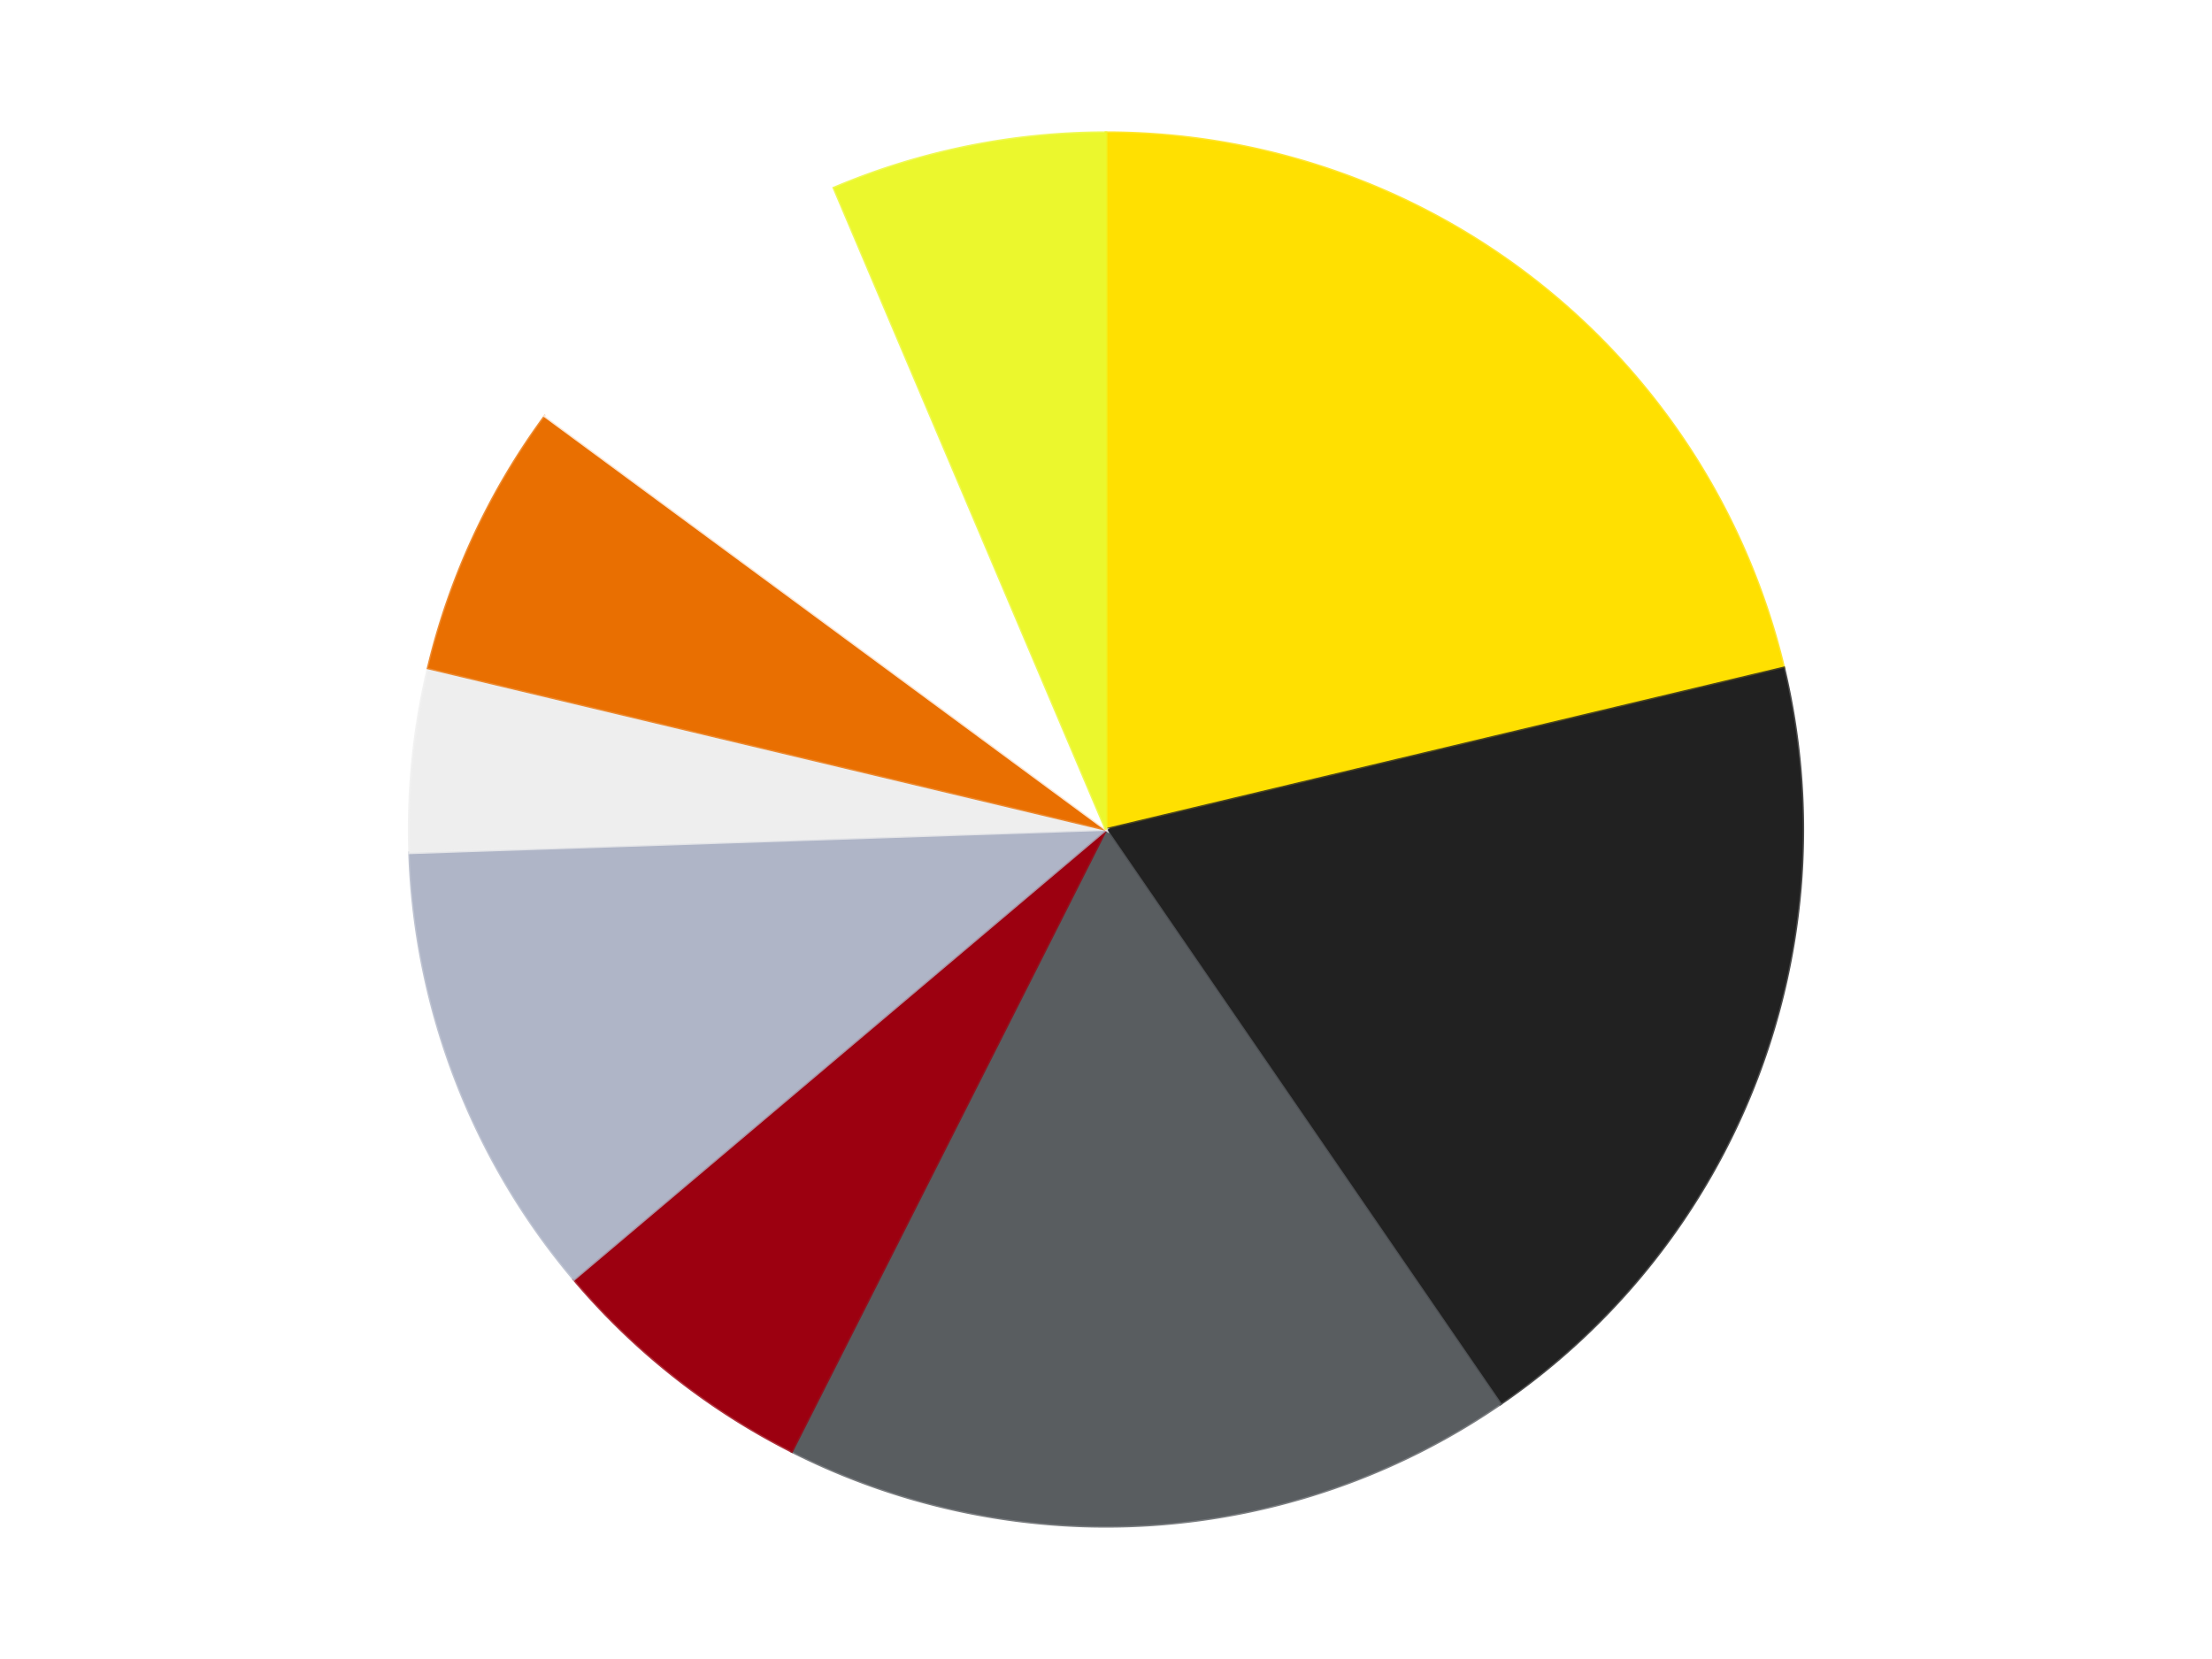 <?xml version='1.0' encoding='utf-8'?>
<svg xmlns="http://www.w3.org/2000/svg" xmlns:xlink="http://www.w3.org/1999/xlink" id="chart-84a6ce93-9088-41f9-973d-ac30291110e2" class="pygal-chart" viewBox="0 0 800 600"><!--Generated with pygal 3.0.4 (lxml) ©Kozea 2012-2016 on 2024-07-06--><!--http://pygal.org--><!--http://github.com/Kozea/pygal--><defs><style type="text/css">#chart-84a6ce93-9088-41f9-973d-ac30291110e2{-webkit-user-select:none;-webkit-font-smoothing:antialiased;font-family:Consolas,"Liberation Mono",Menlo,Courier,monospace}#chart-84a6ce93-9088-41f9-973d-ac30291110e2 .title{font-family:Consolas,"Liberation Mono",Menlo,Courier,monospace;font-size:16px}#chart-84a6ce93-9088-41f9-973d-ac30291110e2 .legends .legend text{font-family:Consolas,"Liberation Mono",Menlo,Courier,monospace;font-size:14px}#chart-84a6ce93-9088-41f9-973d-ac30291110e2 .axis text{font-family:Consolas,"Liberation Mono",Menlo,Courier,monospace;font-size:10px}#chart-84a6ce93-9088-41f9-973d-ac30291110e2 .axis text.major{font-family:Consolas,"Liberation Mono",Menlo,Courier,monospace;font-size:10px}#chart-84a6ce93-9088-41f9-973d-ac30291110e2 .text-overlay text.value{font-family:Consolas,"Liberation Mono",Menlo,Courier,monospace;font-size:16px}#chart-84a6ce93-9088-41f9-973d-ac30291110e2 .text-overlay text.label{font-family:Consolas,"Liberation Mono",Menlo,Courier,monospace;font-size:10px}#chart-84a6ce93-9088-41f9-973d-ac30291110e2 .tooltip{font-family:Consolas,"Liberation Mono",Menlo,Courier,monospace;font-size:14px}#chart-84a6ce93-9088-41f9-973d-ac30291110e2 text.no_data{font-family:Consolas,"Liberation Mono",Menlo,Courier,monospace;font-size:64px}
#chart-84a6ce93-9088-41f9-973d-ac30291110e2{background-color:transparent}#chart-84a6ce93-9088-41f9-973d-ac30291110e2 path,#chart-84a6ce93-9088-41f9-973d-ac30291110e2 line,#chart-84a6ce93-9088-41f9-973d-ac30291110e2 rect,#chart-84a6ce93-9088-41f9-973d-ac30291110e2 circle{-webkit-transition:150ms;-moz-transition:150ms;transition:150ms}#chart-84a6ce93-9088-41f9-973d-ac30291110e2 .graph &gt; .background{fill:transparent}#chart-84a6ce93-9088-41f9-973d-ac30291110e2 .plot &gt; .background{fill:transparent}#chart-84a6ce93-9088-41f9-973d-ac30291110e2 .graph{fill:rgba(0,0,0,.87)}#chart-84a6ce93-9088-41f9-973d-ac30291110e2 text.no_data{fill:rgba(0,0,0,1)}#chart-84a6ce93-9088-41f9-973d-ac30291110e2 .title{fill:rgba(0,0,0,1)}#chart-84a6ce93-9088-41f9-973d-ac30291110e2 .legends .legend text{fill:rgba(0,0,0,.87)}#chart-84a6ce93-9088-41f9-973d-ac30291110e2 .legends .legend:hover text{fill:rgba(0,0,0,1)}#chart-84a6ce93-9088-41f9-973d-ac30291110e2 .axis .line{stroke:rgba(0,0,0,1)}#chart-84a6ce93-9088-41f9-973d-ac30291110e2 .axis .guide.line{stroke:rgba(0,0,0,.54)}#chart-84a6ce93-9088-41f9-973d-ac30291110e2 .axis .major.line{stroke:rgba(0,0,0,.87)}#chart-84a6ce93-9088-41f9-973d-ac30291110e2 .axis text.major{fill:rgba(0,0,0,1)}#chart-84a6ce93-9088-41f9-973d-ac30291110e2 .axis.y .guides:hover .guide.line,#chart-84a6ce93-9088-41f9-973d-ac30291110e2 .line-graph .axis.x .guides:hover .guide.line,#chart-84a6ce93-9088-41f9-973d-ac30291110e2 .stackedline-graph .axis.x .guides:hover .guide.line,#chart-84a6ce93-9088-41f9-973d-ac30291110e2 .xy-graph .axis.x .guides:hover .guide.line{stroke:rgba(0,0,0,1)}#chart-84a6ce93-9088-41f9-973d-ac30291110e2 .axis .guides:hover text{fill:rgba(0,0,0,1)}#chart-84a6ce93-9088-41f9-973d-ac30291110e2 .reactive{fill-opacity:1.0;stroke-opacity:.8;stroke-width:1}#chart-84a6ce93-9088-41f9-973d-ac30291110e2 .ci{stroke:rgba(0,0,0,.87)}#chart-84a6ce93-9088-41f9-973d-ac30291110e2 .reactive.active,#chart-84a6ce93-9088-41f9-973d-ac30291110e2 .active .reactive{fill-opacity:0.6;stroke-opacity:.9;stroke-width:4}#chart-84a6ce93-9088-41f9-973d-ac30291110e2 .ci .reactive.active{stroke-width:1.5}#chart-84a6ce93-9088-41f9-973d-ac30291110e2 .series text{fill:rgba(0,0,0,1)}#chart-84a6ce93-9088-41f9-973d-ac30291110e2 .tooltip rect{fill:transparent;stroke:rgba(0,0,0,1);-webkit-transition:opacity 150ms;-moz-transition:opacity 150ms;transition:opacity 150ms}#chart-84a6ce93-9088-41f9-973d-ac30291110e2 .tooltip .label{fill:rgba(0,0,0,.87)}#chart-84a6ce93-9088-41f9-973d-ac30291110e2 .tooltip .label{fill:rgba(0,0,0,.87)}#chart-84a6ce93-9088-41f9-973d-ac30291110e2 .tooltip .legend{font-size:.8em;fill:rgba(0,0,0,.54)}#chart-84a6ce93-9088-41f9-973d-ac30291110e2 .tooltip .x_label{font-size:.6em;fill:rgba(0,0,0,1)}#chart-84a6ce93-9088-41f9-973d-ac30291110e2 .tooltip .xlink{font-size:.5em;text-decoration:underline}#chart-84a6ce93-9088-41f9-973d-ac30291110e2 .tooltip .value{font-size:1.5em}#chart-84a6ce93-9088-41f9-973d-ac30291110e2 .bound{font-size:.5em}#chart-84a6ce93-9088-41f9-973d-ac30291110e2 .max-value{font-size:.75em;fill:rgba(0,0,0,.54)}#chart-84a6ce93-9088-41f9-973d-ac30291110e2 .map-element{fill:transparent;stroke:rgba(0,0,0,.54) !important}#chart-84a6ce93-9088-41f9-973d-ac30291110e2 .map-element .reactive{fill-opacity:inherit;stroke-opacity:inherit}#chart-84a6ce93-9088-41f9-973d-ac30291110e2 .color-0,#chart-84a6ce93-9088-41f9-973d-ac30291110e2 .color-0 a:visited{stroke:#F44336;fill:#F44336}#chart-84a6ce93-9088-41f9-973d-ac30291110e2 .color-1,#chart-84a6ce93-9088-41f9-973d-ac30291110e2 .color-1 a:visited{stroke:#3F51B5;fill:#3F51B5}#chart-84a6ce93-9088-41f9-973d-ac30291110e2 .color-2,#chart-84a6ce93-9088-41f9-973d-ac30291110e2 .color-2 a:visited{stroke:#009688;fill:#009688}#chart-84a6ce93-9088-41f9-973d-ac30291110e2 .color-3,#chart-84a6ce93-9088-41f9-973d-ac30291110e2 .color-3 a:visited{stroke:#FFC107;fill:#FFC107}#chart-84a6ce93-9088-41f9-973d-ac30291110e2 .color-4,#chart-84a6ce93-9088-41f9-973d-ac30291110e2 .color-4 a:visited{stroke:#FF5722;fill:#FF5722}#chart-84a6ce93-9088-41f9-973d-ac30291110e2 .color-5,#chart-84a6ce93-9088-41f9-973d-ac30291110e2 .color-5 a:visited{stroke:#9C27B0;fill:#9C27B0}#chart-84a6ce93-9088-41f9-973d-ac30291110e2 .color-6,#chart-84a6ce93-9088-41f9-973d-ac30291110e2 .color-6 a:visited{stroke:#03A9F4;fill:#03A9F4}#chart-84a6ce93-9088-41f9-973d-ac30291110e2 .color-7,#chart-84a6ce93-9088-41f9-973d-ac30291110e2 .color-7 a:visited{stroke:#8BC34A;fill:#8BC34A}#chart-84a6ce93-9088-41f9-973d-ac30291110e2 .color-8,#chart-84a6ce93-9088-41f9-973d-ac30291110e2 .color-8 a:visited{stroke:#FF9800;fill:#FF9800}#chart-84a6ce93-9088-41f9-973d-ac30291110e2 .text-overlay .color-0 text{fill:black}#chart-84a6ce93-9088-41f9-973d-ac30291110e2 .text-overlay .color-1 text{fill:black}#chart-84a6ce93-9088-41f9-973d-ac30291110e2 .text-overlay .color-2 text{fill:black}#chart-84a6ce93-9088-41f9-973d-ac30291110e2 .text-overlay .color-3 text{fill:black}#chart-84a6ce93-9088-41f9-973d-ac30291110e2 .text-overlay .color-4 text{fill:black}#chart-84a6ce93-9088-41f9-973d-ac30291110e2 .text-overlay .color-5 text{fill:black}#chart-84a6ce93-9088-41f9-973d-ac30291110e2 .text-overlay .color-6 text{fill:black}#chart-84a6ce93-9088-41f9-973d-ac30291110e2 .text-overlay .color-7 text{fill:black}#chart-84a6ce93-9088-41f9-973d-ac30291110e2 .text-overlay .color-8 text{fill:black}
#chart-84a6ce93-9088-41f9-973d-ac30291110e2 text.no_data{text-anchor:middle}#chart-84a6ce93-9088-41f9-973d-ac30291110e2 .guide.line{fill:none}#chart-84a6ce93-9088-41f9-973d-ac30291110e2 .centered{text-anchor:middle}#chart-84a6ce93-9088-41f9-973d-ac30291110e2 .title{text-anchor:middle}#chart-84a6ce93-9088-41f9-973d-ac30291110e2 .legends .legend text{fill-opacity:1}#chart-84a6ce93-9088-41f9-973d-ac30291110e2 .axis.x text{text-anchor:middle}#chart-84a6ce93-9088-41f9-973d-ac30291110e2 .axis.x:not(.web) text[transform]{text-anchor:start}#chart-84a6ce93-9088-41f9-973d-ac30291110e2 .axis.x:not(.web) text[transform].backwards{text-anchor:end}#chart-84a6ce93-9088-41f9-973d-ac30291110e2 .axis.y text{text-anchor:end}#chart-84a6ce93-9088-41f9-973d-ac30291110e2 .axis.y text[transform].backwards{text-anchor:start}#chart-84a6ce93-9088-41f9-973d-ac30291110e2 .axis.y2 text{text-anchor:start}#chart-84a6ce93-9088-41f9-973d-ac30291110e2 .axis.y2 text[transform].backwards{text-anchor:end}#chart-84a6ce93-9088-41f9-973d-ac30291110e2 .axis .guide.line{stroke-dasharray:4,4;stroke:black}#chart-84a6ce93-9088-41f9-973d-ac30291110e2 .axis .major.guide.line{stroke-dasharray:6,6;stroke:black}#chart-84a6ce93-9088-41f9-973d-ac30291110e2 .horizontal .axis.y .guide.line,#chart-84a6ce93-9088-41f9-973d-ac30291110e2 .horizontal .axis.y2 .guide.line,#chart-84a6ce93-9088-41f9-973d-ac30291110e2 .vertical .axis.x .guide.line{opacity:0}#chart-84a6ce93-9088-41f9-973d-ac30291110e2 .horizontal .axis.always_show .guide.line,#chart-84a6ce93-9088-41f9-973d-ac30291110e2 .vertical .axis.always_show .guide.line{opacity:1 !important}#chart-84a6ce93-9088-41f9-973d-ac30291110e2 .axis.y .guides:hover .guide.line,#chart-84a6ce93-9088-41f9-973d-ac30291110e2 .axis.y2 .guides:hover .guide.line,#chart-84a6ce93-9088-41f9-973d-ac30291110e2 .axis.x .guides:hover .guide.line{opacity:1}#chart-84a6ce93-9088-41f9-973d-ac30291110e2 .axis .guides:hover text{opacity:1}#chart-84a6ce93-9088-41f9-973d-ac30291110e2 .nofill{fill:none}#chart-84a6ce93-9088-41f9-973d-ac30291110e2 .subtle-fill{fill-opacity:.2}#chart-84a6ce93-9088-41f9-973d-ac30291110e2 .dot{stroke-width:1px;fill-opacity:1;stroke-opacity:1}#chart-84a6ce93-9088-41f9-973d-ac30291110e2 .dot.active{stroke-width:5px}#chart-84a6ce93-9088-41f9-973d-ac30291110e2 .dot.negative{fill:transparent}#chart-84a6ce93-9088-41f9-973d-ac30291110e2 text,#chart-84a6ce93-9088-41f9-973d-ac30291110e2 tspan{stroke:none !important}#chart-84a6ce93-9088-41f9-973d-ac30291110e2 .series text.active{opacity:1}#chart-84a6ce93-9088-41f9-973d-ac30291110e2 .tooltip rect{fill-opacity:.95;stroke-width:.5}#chart-84a6ce93-9088-41f9-973d-ac30291110e2 .tooltip text{fill-opacity:1}#chart-84a6ce93-9088-41f9-973d-ac30291110e2 .showable{visibility:hidden}#chart-84a6ce93-9088-41f9-973d-ac30291110e2 .showable.shown{visibility:visible}#chart-84a6ce93-9088-41f9-973d-ac30291110e2 .gauge-background{fill:rgba(229,229,229,1);stroke:none}#chart-84a6ce93-9088-41f9-973d-ac30291110e2 .bg-lines{stroke:transparent;stroke-width:2px}</style><script type="text/javascript">window.pygal = window.pygal || {};window.pygal.config = window.pygal.config || {};window.pygal.config['84a6ce93-9088-41f9-973d-ac30291110e2'] = {"allow_interruptions": false, "box_mode": "extremes", "classes": ["pygal-chart"], "css": ["file://style.css", "file://graph.css"], "defs": [], "disable_xml_declaration": false, "dots_size": 2.5, "dynamic_print_values": false, "explicit_size": false, "fill": false, "force_uri_protocol": "https", "formatter": null, "half_pie": false, "height": 600, "include_x_axis": false, "inner_radius": 0, "interpolate": null, "interpolation_parameters": {}, "interpolation_precision": 250, "inverse_y_axis": false, "js": ["//kozea.github.io/pygal.js/2.0.x/pygal-tooltips.min.js"], "legend_at_bottom": false, "legend_at_bottom_columns": null, "legend_box_size": 12, "logarithmic": false, "margin": 20, "margin_bottom": null, "margin_left": null, "margin_right": null, "margin_top": null, "max_scale": 16, "min_scale": 4, "missing_value_fill_truncation": "x", "no_data_text": "No data", "no_prefix": false, "order_min": null, "pretty_print": false, "print_labels": false, "print_values": false, "print_values_position": "center", "print_zeroes": true, "range": null, "rounded_bars": null, "secondary_range": null, "show_dots": true, "show_legend": false, "show_minor_x_labels": true, "show_minor_y_labels": true, "show_only_major_dots": false, "show_x_guides": false, "show_x_labels": true, "show_y_guides": true, "show_y_labels": true, "spacing": 10, "stack_from_top": false, "strict": false, "stroke": true, "stroke_style": null, "style": {"background": "transparent", "ci_colors": [], "colors": ["#F44336", "#3F51B5", "#009688", "#FFC107", "#FF5722", "#9C27B0", "#03A9F4", "#8BC34A", "#FF9800", "#E91E63", "#2196F3", "#4CAF50", "#FFEB3B", "#673AB7", "#00BCD4", "#CDDC39", "#9E9E9E", "#607D8B"], "dot_opacity": "1", "font_family": "Consolas, \"Liberation Mono\", Menlo, Courier, monospace", "foreground": "rgba(0, 0, 0, .87)", "foreground_strong": "rgba(0, 0, 0, 1)", "foreground_subtle": "rgba(0, 0, 0, .54)", "guide_stroke_color": "black", "guide_stroke_dasharray": "4,4", "label_font_family": "Consolas, \"Liberation Mono\", Menlo, Courier, monospace", "label_font_size": 10, "legend_font_family": "Consolas, \"Liberation Mono\", Menlo, Courier, monospace", "legend_font_size": 14, "major_guide_stroke_color": "black", "major_guide_stroke_dasharray": "6,6", "major_label_font_family": "Consolas, \"Liberation Mono\", Menlo, Courier, monospace", "major_label_font_size": 10, "no_data_font_family": "Consolas, \"Liberation Mono\", Menlo, Courier, monospace", "no_data_font_size": 64, "opacity": "1.0", "opacity_hover": "0.6", "plot_background": "transparent", "stroke_opacity": ".8", "stroke_opacity_hover": ".9", "stroke_width": "1", "stroke_width_hover": "4", "title_font_family": "Consolas, \"Liberation Mono\", Menlo, Courier, monospace", "title_font_size": 16, "tooltip_font_family": "Consolas, \"Liberation Mono\", Menlo, Courier, monospace", "tooltip_font_size": 14, "transition": "150ms", "value_background": "rgba(229, 229, 229, 1)", "value_colors": [], "value_font_family": "Consolas, \"Liberation Mono\", Menlo, Courier, monospace", "value_font_size": 16, "value_label_font_family": "Consolas, \"Liberation Mono\", Menlo, Courier, monospace", "value_label_font_size": 10}, "title": null, "tooltip_border_radius": 0, "tooltip_fancy_mode": true, "truncate_label": null, "truncate_legend": null, "width": 800, "x_label_rotation": 0, "x_labels": null, "x_labels_major": null, "x_labels_major_count": null, "x_labels_major_every": null, "x_title": null, "xrange": null, "y_label_rotation": 0, "y_labels": null, "y_labels_major": null, "y_labels_major_count": null, "y_labels_major_every": null, "y_title": null, "zero": 0, "legends": ["Yellow", "Black", "Dark Bluish Gray", "Trans-Red", "Light Bluish Gray", "Trans-Clear", "Trans-Orange", "White", "Trans-Yellow"]}</script><script type="text/javascript" xlink:href="https://kozea.github.io/pygal.js/2.0.x/pygal-tooltips.min.js"/></defs><title>Pygal</title><g class="graph pie-graph vertical"><rect x="0" y="0" width="800" height="600" class="background"/><g transform="translate(20, 20)" class="plot"><rect x="0" y="0" width="760" height="560" class="background"/><g class="series serie-0 color-0"><g class="slices"><g class="slice" style="fill: #FFE001; stroke: #FFE001"><path d="M380 28 A252 252 0 0 1 625.135 221.581 L380 280 A0 0 0 0 0 380 280 z" class="slice reactive tooltip-trigger"/><desc class="value">10</desc><desc class="x centered">458.08848600899086</desc><desc class="y centered">181.1152774548887</desc></g></g></g><g class="series serie-1 color-1"><g class="slices"><g class="slice" style="fill: #212121; stroke: #212121"><path d="M625.135 221.581 A252 252 0 0 1 522.619 487.759 L380 280 A0 0 0 0 0 380 280 z" class="slice reactive tooltip-trigger"/><desc class="value">9</desc><desc class="x centered">497.58075699124197</desc><desc class="y centered">325.2853793775266</desc></g></g></g><g class="series serie-2 color-2"><g class="slices"><g class="slice" style="fill: #595D60; stroke: #595D60"><path d="M522.619 487.759 A252 252 0 0 1 266.345 504.915 L380 280 A0 0 0 0 0 380 280 z" class="slice reactive tooltip-trigger"/><desc class="value">8</desc><desc class="x centered">388.4158718518853</desc><desc class="y centered">405.7186267065173</desc></g></g></g><g class="series serie-3 color-3"><g class="slices"><g class="slice" style="fill: #9C0010; stroke: #9C0010"><path d="M266.345 504.915 A252 252 0 0 1 187.56 442.698 L380 280 A0 0 0 0 0 380 280 z" class="slice reactive tooltip-trigger"/><desc class="value">3</desc><desc class="x centered">301.91151399100914</desc><desc class="y centered">378.8847225451113</desc></g></g></g><g class="series serie-4 color-4"><g class="slices"><g class="slice" style="fill: #AFB5C7; stroke: #AFB5C7"><path d="M187.56 442.698 A252 252 0 0 1 128.141 288.421 L380 280 A0 0 0 0 0 380 280 z" class="slice reactive tooltip-trigger"/><desc class="value">5</desc><desc class="x centered">262.4192430087581</desc><desc class="y centered">325.2853793775267</desc></g></g></g><g class="series serie-5 color-5"><g class="slices"><g class="slice" style="fill: #EEEEEE; stroke: #EEEEEE"><path d="M128.141 288.421 A252 252 0 0 1 134.865 221.581 L380 280 A0 0 0 0 0 380 280 z" class="slice reactive tooltip-trigger"/><desc class="value">2</desc><desc class="x centered">254.6327952988485</desc><desc class="y centered">267.3879428553636</desc></g></g></g><g class="series serie-6 color-6"><g class="slices"><g class="slice" style="fill: #E96F01; stroke: #E96F01"><path d="M134.865 221.581 A252 252 0 0 1 177.122 130.519 L380 280 A0 0 0 0 0 380 280 z" class="slice reactive tooltip-trigger"/><desc class="value">3</desc><desc class="x centered">265.7065448694731</desc><desc class="y centered">226.9622199340298</desc></g></g></g><g class="series serie-7 color-7"><g class="slices"><g class="slice" style="fill: #FFFFFF; stroke: #FFFFFF"><path d="M177.122 130.519 A252 252 0 0 1 281.622 47.996 L380 280 A0 0 0 0 0 380 280 z" class="slice reactive tooltip-trigger"/><desc class="value">4</desc><desc class="x centered">301.9115139910092</desc><desc class="y centered">181.11527745488868</desc></g></g></g><g class="series serie-8 color-8"><g class="slices"><g class="slice" style="fill: #EBF72D; stroke: #EBF72D"><path d="M281.622 47.996 A252 252 0 0 1 380 28 L380 280 A0 0 0 0 0 380 280 z" class="slice reactive tooltip-trigger"/><desc class="value">3</desc><desc class="x centered">354.9025658769167</desc><desc class="y centered">156.52482516539004</desc></g></g></g></g><g class="titles"/><g transform="translate(20, 20)" class="plot overlay"><g class="series serie-0 color-0"/><g class="series serie-1 color-1"/><g class="series serie-2 color-2"/><g class="series serie-3 color-3"/><g class="series serie-4 color-4"/><g class="series serie-5 color-5"/><g class="series serie-6 color-6"/><g class="series serie-7 color-7"/><g class="series serie-8 color-8"/></g><g transform="translate(20, 20)" class="plot text-overlay"><g class="series serie-0 color-0"/><g class="series serie-1 color-1"/><g class="series serie-2 color-2"/><g class="series serie-3 color-3"/><g class="series serie-4 color-4"/><g class="series serie-5 color-5"/><g class="series serie-6 color-6"/><g class="series serie-7 color-7"/><g class="series serie-8 color-8"/></g><g transform="translate(20, 20)" class="plot tooltip-overlay"><g transform="translate(0 0)" style="opacity: 0" class="tooltip"><rect rx="0" ry="0" width="0" height="0" class="tooltip-box"/><g class="text"/></g></g></g></svg>